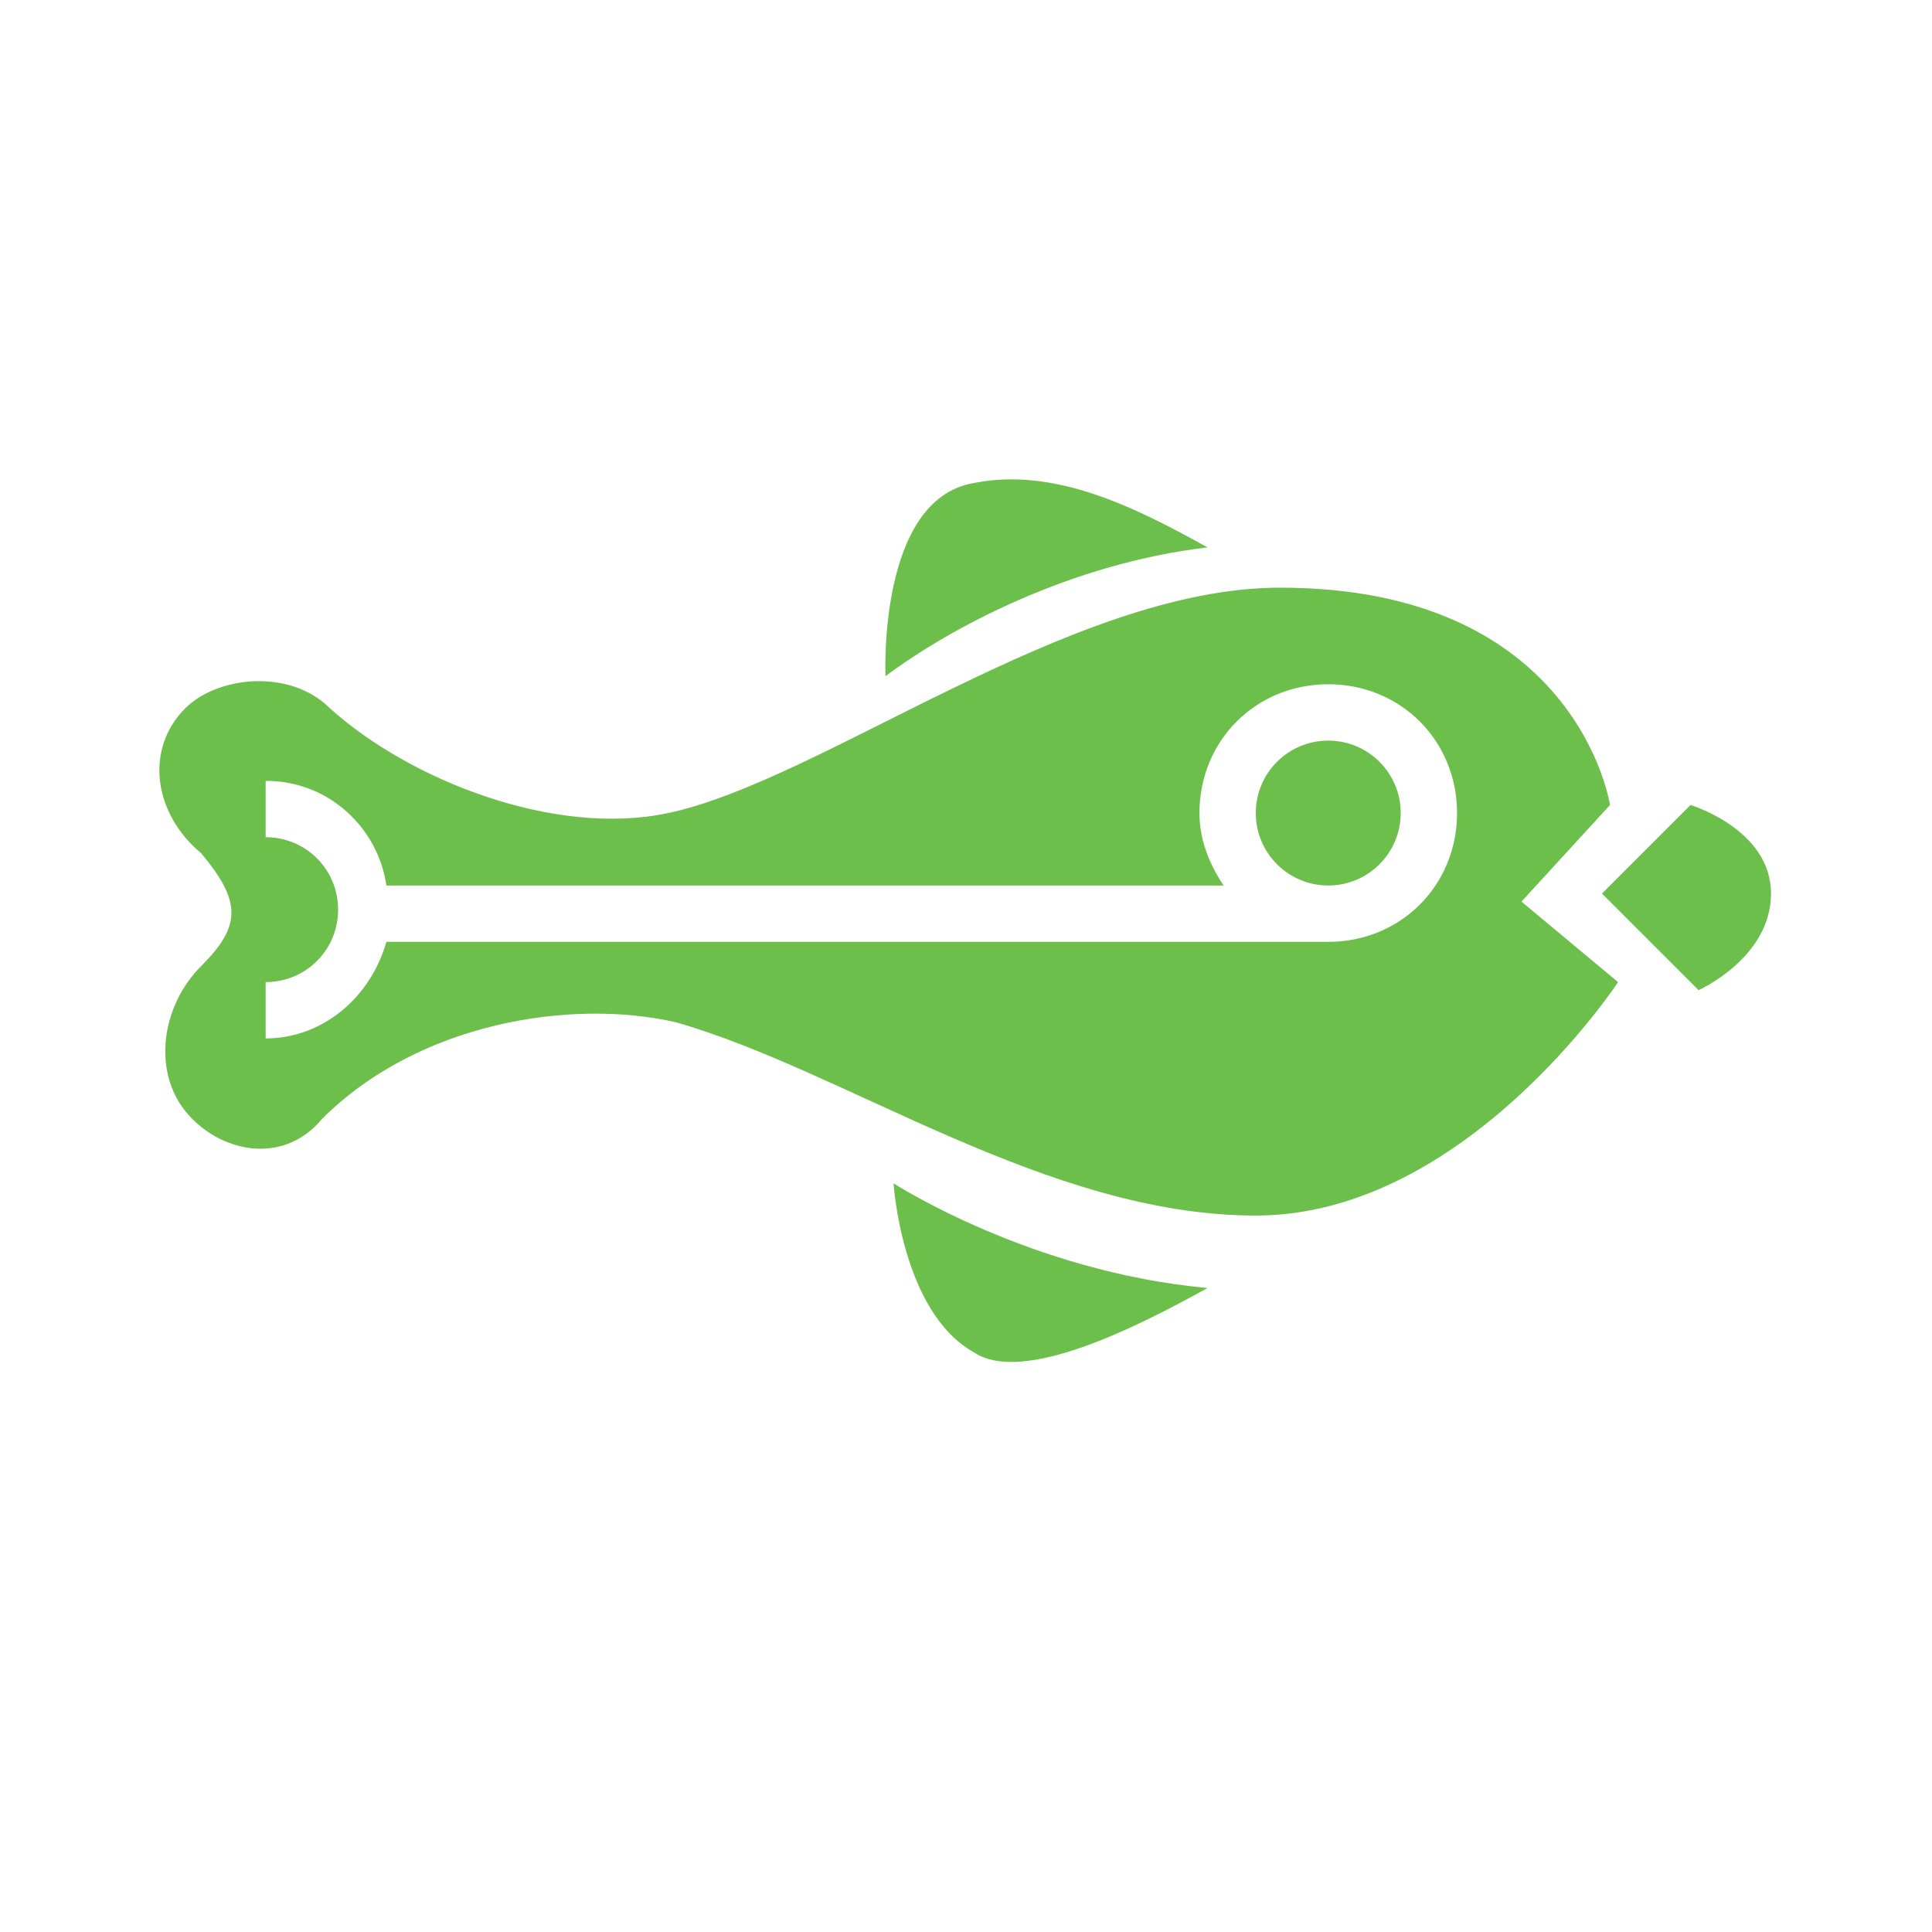 <?xml version="1.0" encoding="utf-8"?>
<!-- Generator: Adobe Illustrator 23.0.3, SVG Export Plug-In . SVG Version: 6.00 Build 0)  -->
<svg version="1.1" id="Layer_1" xmlns="http://www.w3.org/2000/svg" xmlns:xlink="http://www.w3.org/1999/xlink" x="0px" y="0px"
	 viewBox="0 0 24 24" enable-background="new 0 0 24 24" xml:space="preserve">
<g>
	<path fill="#6BBF4A" d="M15,16c-0.9,0.5-2.3,1.2-2.9,0.8c-0.9-0.5-1-2.1-1-2.1S12.8,15.8,15,16z"/>
	<ellipse fill="#6BBF4A" cx="16.5" cy="10.1" rx="0.9" ry="0.9"/>
	<path fill="#6BBF4A" d="M18.9,11.2L20,10c0,0-0.4-2.7-4.1-2.7c-2.6,0-5.7,2.4-7.6,2.8c-1.4,0.3-3.2-0.4-4.2-1.3
		c-0.5-0.5-1.4-0.4-1.8,0c-0.5,0.5-0.4,1.3,0.2,1.8C3,11.2,3,11.5,2.5,12c-0.5,0.5-0.6,1.3-0.2,1.8c0.4,0.5,1.2,0.7,1.7,0.1
		c1.2-1.2,3.1-1.5,4.4-1.2c2.1,0.6,4.6,2.4,7.2,2.4c2.6,0,4.5-2.9,4.5-2.9L18.9,11.2z M16.5,11.7H4.8c-0.2,0.7-0.8,1.2-1.5,1.2
		c0,0,0,0,0,0v-0.7c0,0,0,0,0,0c0.5,0,0.9-0.4,0.9-0.9c0-0.5-0.4-0.9-0.9-0.9c0,0,0,0,0,0V9.7c0,0,0,0,0,0c0.8,0,1.4,0.6,1.5,1.3
		h10.4c-0.2-0.3-0.3-0.6-0.3-0.9c0-0.9,0.7-1.6,1.6-1.6c0.9,0,1.6,0.7,1.6,1.6S17.4,11.7,16.5,11.7z"/>
	<path fill="#6BBF4A" d="M21,10l-1.1,1.1c0,0,0,0,0,0l1.2,1.2c0,0,0.9-0.4,0.9-1.2C22,10.3,21,10,21,10z"/>
</g>
<path fill="#6BBF4A" d="M15,6.8c-0.9-0.5-1.9-1-2.9-0.8c-1.2,0.2-1.1,2.4-1.1,2.4C11.8,7.8,13.3,7,15,6.8z"/>
</svg>
